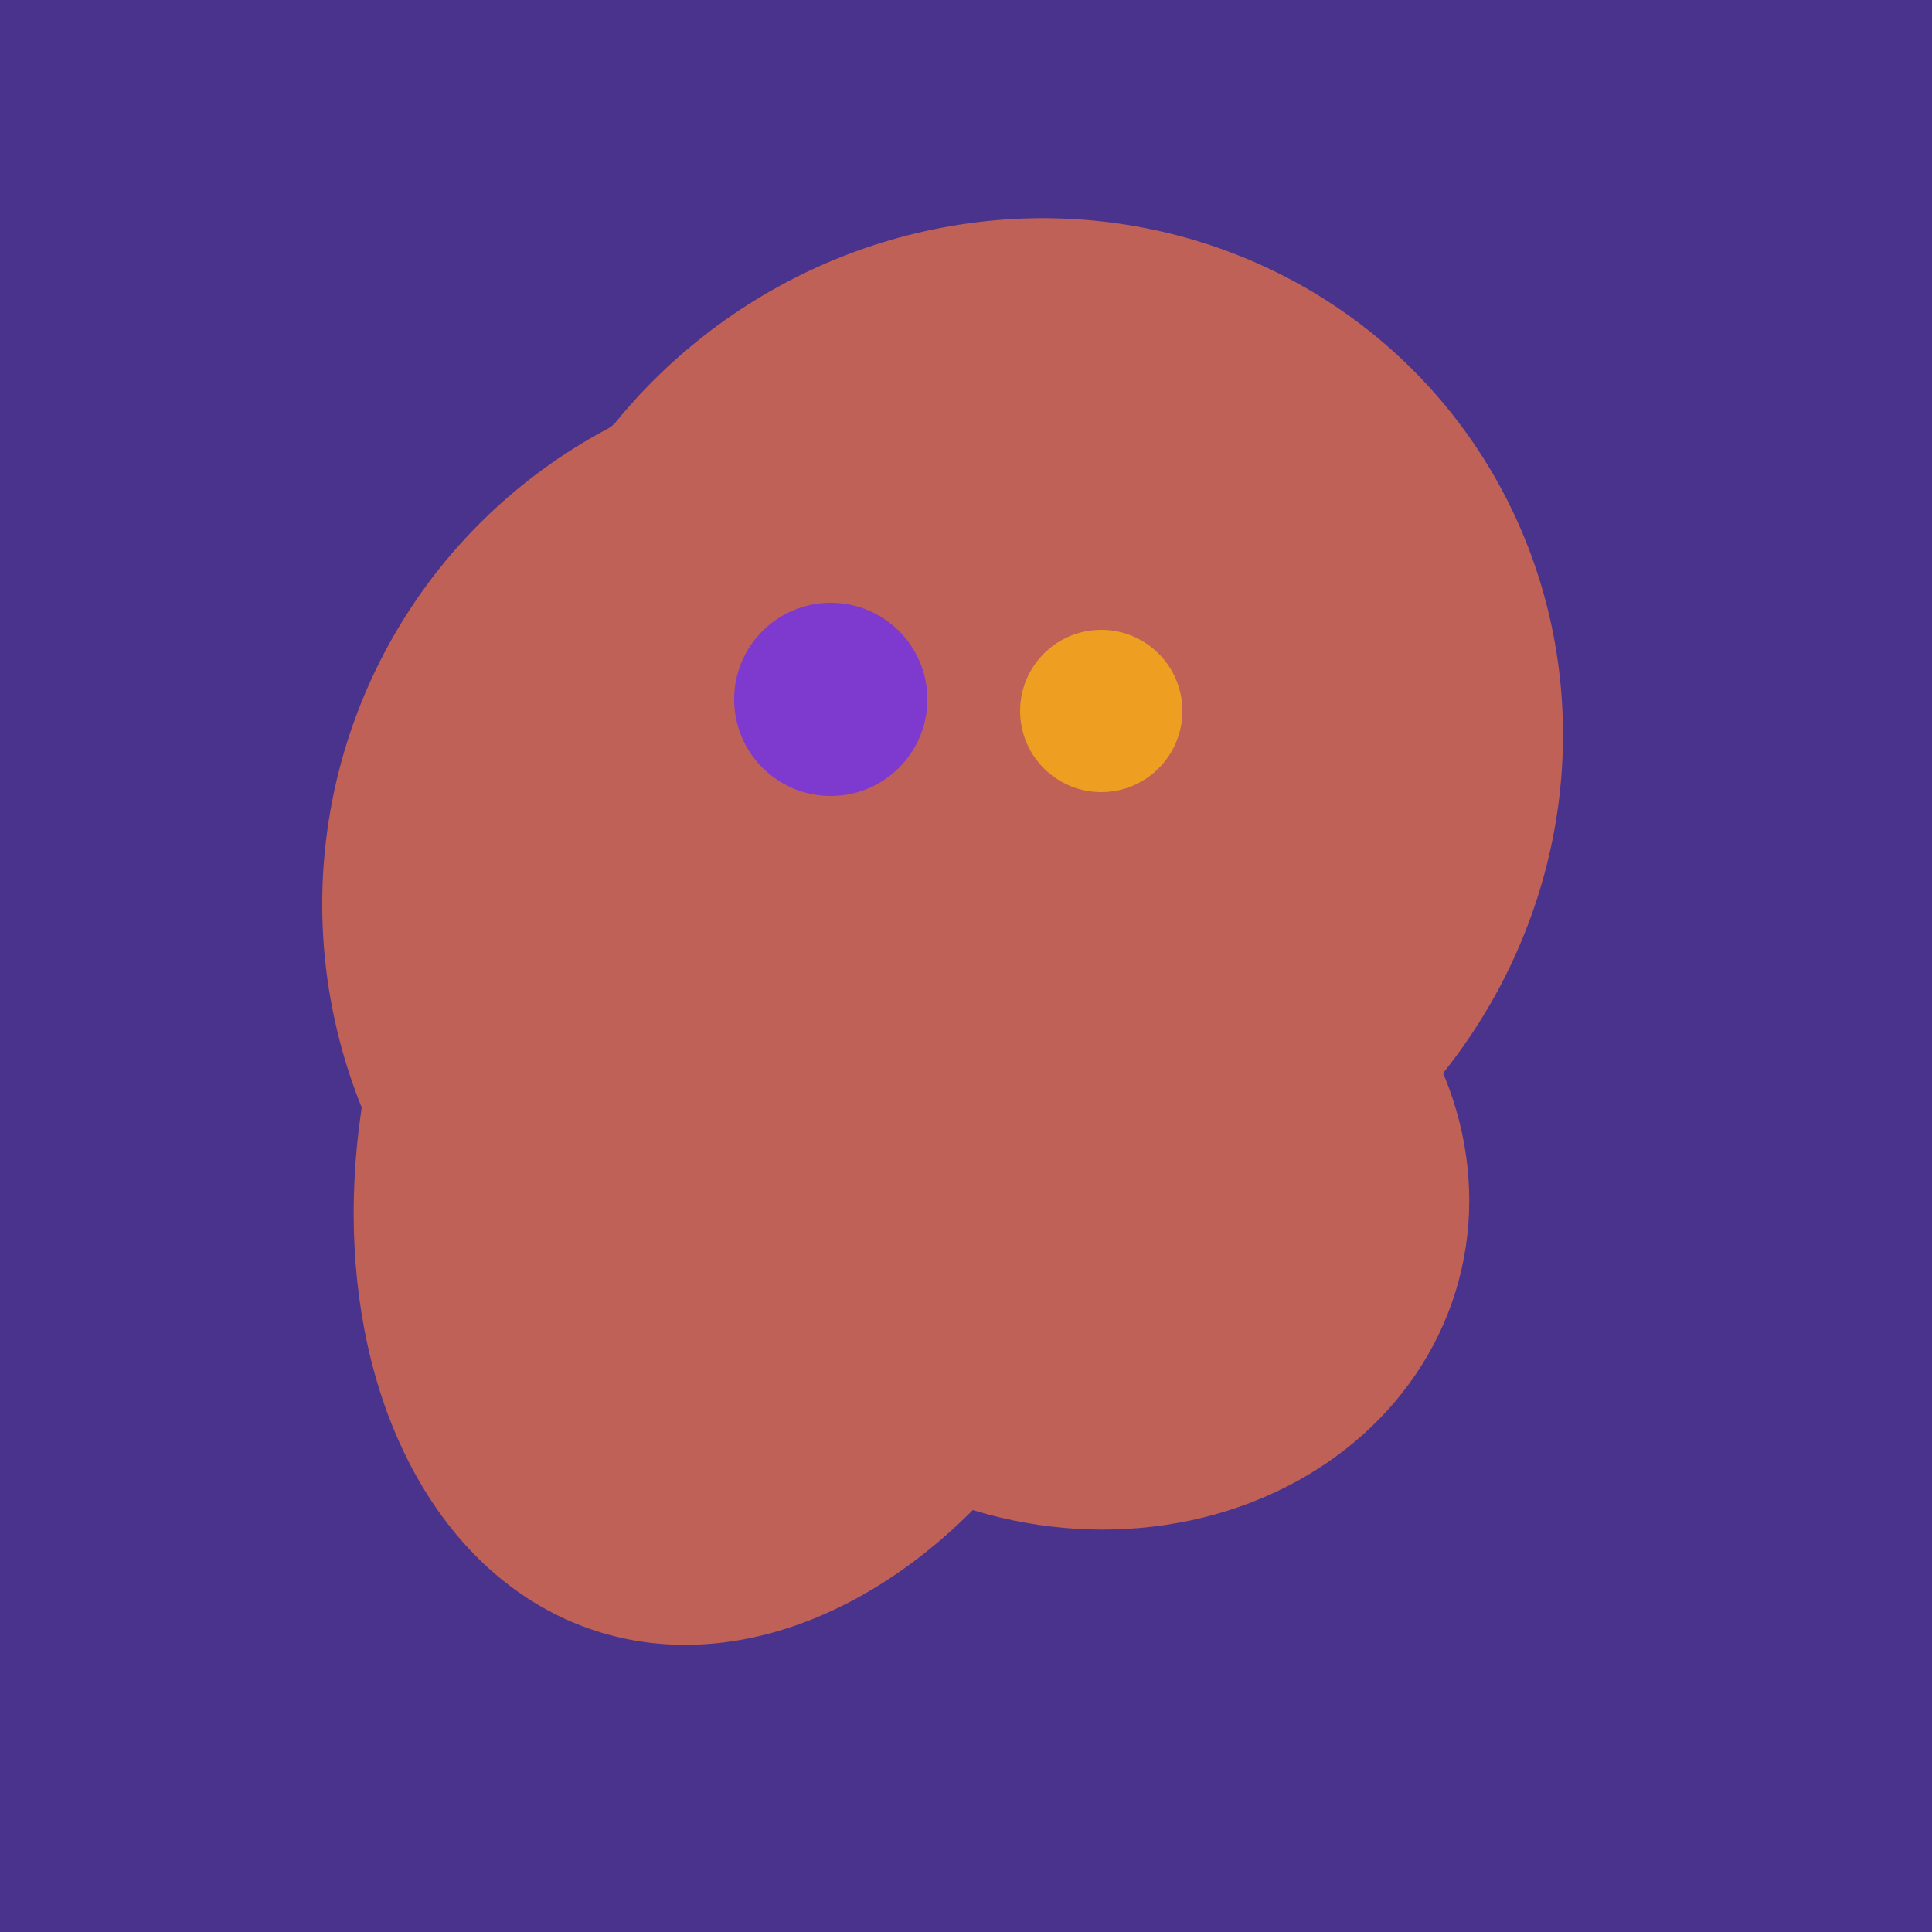 <svg width="500" height="500" xmlns="http://www.w3.org/2000/svg"><rect width="500" height="500" fill="#4a338c"/><ellipse cx="266" cy="194" rx="140" ry="136" transform="rotate(142, 266, 194)" fill="rgb(191,97,87)"/><ellipse cx="193" cy="191" rx="63" ry="76" transform="rotate(191, 193, 191)" fill="rgb(191,97,87)"/><ellipse cx="224" cy="235" rx="140" ry="141" transform="rotate(129, 224, 235)" fill="rgb(191,97,87)"/><ellipse cx="279" cy="305" rx="102" ry="90" transform="rotate(15, 279, 305)" fill="rgb(191,97,87)"/><ellipse cx="204" cy="196" rx="90" ry="109" transform="rotate(20, 204, 196)" fill="rgb(191,97,87)"/><ellipse cx="198" cy="287" rx="102" ry="142" transform="rotate(198, 198, 287)" fill="rgb(191,97,87)"/><ellipse cx="291" cy="239" rx="64" ry="66" transform="rotate(256, 291, 239)" fill="rgb(191,97,87)"/><ellipse cx="236" cy="229" rx="138" ry="147" transform="rotate(69, 236, 229)" fill="rgb(191,97,87)"/><ellipse cx="264" cy="260" rx="55" ry="51" transform="rotate(185, 264, 260)" fill="rgb(191,97,87)"/><ellipse cx="265" cy="216" rx="146" ry="92" transform="rotate(130, 265, 216)" fill="rgb(191,97,87)"/><circle cx="215" cy="181" r="25" fill="rgb(126,57,207)" /><circle cx="285" cy="184" r="21" fill="rgb(238,158,32)" /></svg>